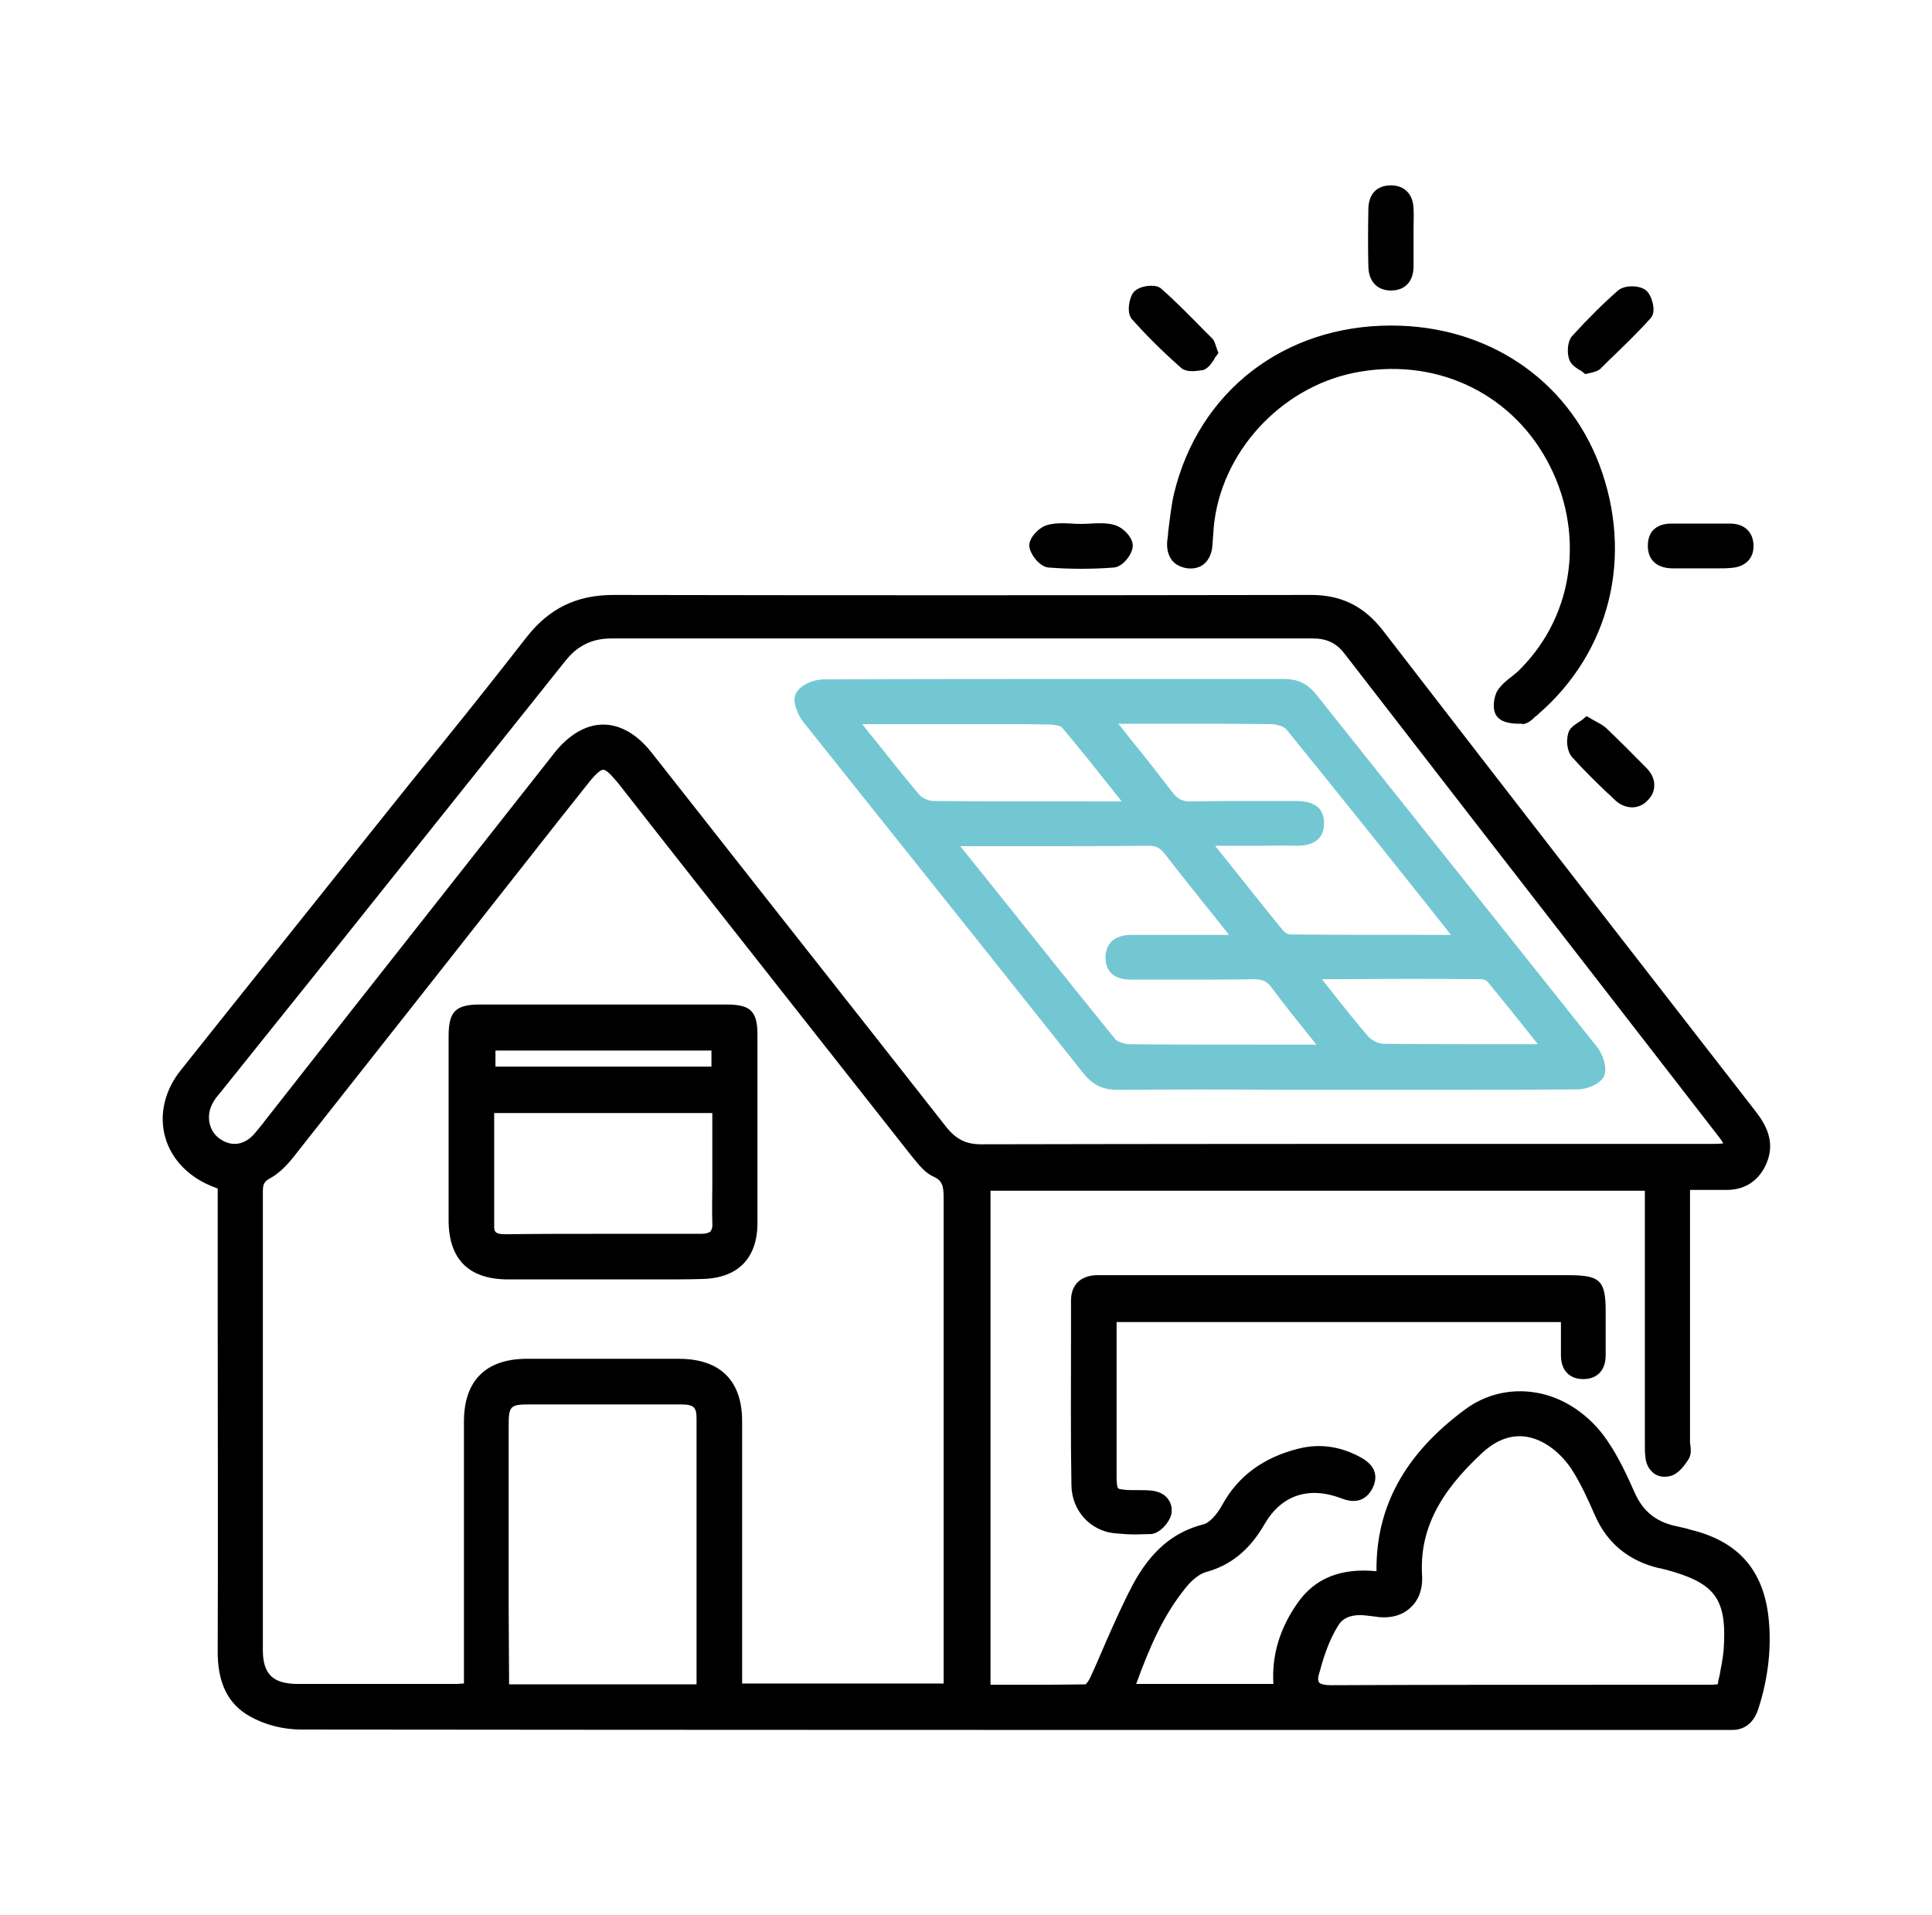 <svg width="113" height="112" viewBox="0 0 113 112" fill="none" xmlns="http://www.w3.org/2000/svg">
<g clip-path="url(#clip0_9_360)">
<path d="M98.448 69.176C98.448 69.645 98.448 69.966 98.448 70.287C98.448 74.93 98.448 79.598 98.448 84.241C98.448 84.513 98.548 84.858 98.423 85.056C98.199 85.401 97.9 85.821 97.551 85.92C97.003 86.044 96.629 85.648 96.579 85.056C96.555 84.809 96.579 84.562 96.579 84.315C96.579 79.623 96.579 74.955 96.579 70.262C96.579 69.941 96.579 69.596 96.579 69.225C83.548 69.225 70.591 69.225 57.584 69.225C57.584 79.104 57.584 88.958 57.584 98.911C59.577 98.911 61.571 98.935 63.539 98.886C63.739 98.886 64.013 98.491 64.137 98.244C64.959 96.466 65.682 94.614 66.604 92.885C67.451 91.329 68.597 90.02 70.516 89.551C71.039 89.427 71.562 88.785 71.837 88.242C72.784 86.538 74.229 85.599 76.048 85.13C77.244 84.834 78.39 85.006 79.461 85.624C79.985 85.92 80.284 86.315 79.985 86.908C79.686 87.476 79.262 87.575 78.664 87.328C76.596 86.513 74.752 87.106 73.656 89.007C72.908 90.291 71.961 91.23 70.466 91.625C69.918 91.773 69.395 92.267 69.021 92.737C67.576 94.539 66.729 96.663 65.956 98.886C68.971 98.886 71.911 98.886 74.901 98.886C74.677 97.058 75.175 95.428 76.197 93.996C77.318 92.415 78.938 92.07 80.782 92.341C80.832 92.168 80.882 92.045 80.882 91.897C80.857 87.945 82.875 85.031 85.915 82.784C88.407 80.931 91.845 81.746 93.689 84.513C94.312 85.451 94.81 86.513 95.259 87.55C95.782 88.736 96.654 89.402 97.9 89.649C98.199 89.724 98.498 89.798 98.797 89.872C101.339 90.489 102.734 92.02 103.033 94.614C103.232 96.416 103.008 98.17 102.46 99.899C102.261 100.541 101.862 100.886 101.164 100.837C101.015 100.812 100.865 100.837 100.691 100.837C72.983 100.837 45.3 100.837 17.592 100.812C16.645 100.812 15.598 100.565 14.776 100.096C13.455 99.355 13.057 98.022 13.057 96.54C13.082 87.847 13.057 79.153 13.057 70.46C13.057 70.09 13.057 69.719 13.057 69.299C12.907 69.225 12.783 69.176 12.633 69.126C9.842 68.114 8.945 65.175 10.789 62.853C15.225 57.272 19.71 51.69 24.17 46.109C26.462 43.244 28.804 40.379 31.047 37.49C32.293 35.909 33.813 35.168 35.856 35.168C49.436 35.193 63.016 35.193 76.621 35.168C78.29 35.168 79.486 35.786 80.508 37.095C87.759 46.504 95.035 55.864 102.31 65.224C102.933 66.039 103.332 66.854 102.908 67.867C102.56 68.707 101.912 69.2 100.965 69.225C100.217 69.176 99.395 69.176 98.448 69.176ZM55.541 98.886C55.541 98.442 55.541 98.071 55.541 97.701C55.541 88.513 55.541 79.326 55.541 70.164C55.541 69.447 55.491 68.904 54.718 68.534C54.27 68.336 53.921 67.842 53.622 67.447C47.891 60.186 42.185 52.925 36.479 45.664C35.457 44.38 35.084 44.38 34.087 45.664C28.356 52.95 22.625 60.236 16.869 67.521C16.52 67.966 16.072 68.41 15.573 68.707C15.075 68.978 14.975 69.299 14.975 69.818C14.975 78.758 14.975 87.698 14.975 96.614C14.975 98.244 15.723 98.96 17.392 98.96C20.507 98.96 23.597 98.96 26.711 98.96C26.96 98.96 27.185 98.911 27.484 98.886C27.484 98.491 27.484 98.17 27.484 97.824C27.484 92.959 27.484 88.094 27.484 83.228C27.484 81.03 28.605 79.919 30.798 79.919C33.738 79.919 36.703 79.919 39.643 79.919C41.861 79.919 42.982 81.005 42.982 83.204C42.982 88.094 42.982 93.008 42.982 97.898C42.982 98.219 42.982 98.565 42.982 98.911C47.243 98.886 51.33 98.886 55.541 98.886ZM101.413 67.225C101.139 66.78 101.015 66.533 100.84 66.336C93.54 56.901 86.214 47.492 78.913 38.033C78.34 37.292 77.667 36.996 76.77 36.996C63.091 36.996 49.411 36.996 35.731 36.996C34.486 36.996 33.539 37.44 32.766 38.428C26.064 46.85 19.336 55.247 12.633 63.644C12.434 63.891 12.234 64.113 12.085 64.385C11.587 65.274 11.836 66.385 12.608 66.953C13.455 67.546 14.452 67.398 15.175 66.558C15.374 66.336 15.573 66.089 15.748 65.842C21.404 58.655 27.06 51.468 32.716 44.281C34.311 42.256 36.23 42.256 37.8 44.281C43.506 51.542 49.237 58.803 54.943 66.089C55.566 66.904 56.238 67.348 57.36 67.348C71.637 67.323 85.89 67.323 100.168 67.323C100.492 67.299 100.815 67.274 101.413 67.225ZM100.791 98.886C100.94 98.071 101.139 97.305 101.189 96.515C101.389 93.354 100.591 92.267 97.501 91.452C97.377 91.428 97.252 91.378 97.153 91.353C95.508 90.958 94.312 90.044 93.639 88.464C93.216 87.501 92.792 86.538 92.194 85.673C91.023 83.944 88.706 82.586 86.413 84.71C84.221 86.71 82.601 89.007 82.775 92.168C82.85 93.626 81.828 94.465 80.383 94.194C79.436 94.021 78.465 94.07 77.941 94.885C77.393 95.774 77.044 96.811 76.77 97.824C76.571 98.59 76.97 98.935 77.867 98.935C85.192 98.911 92.543 98.911 99.869 98.911C100.143 98.911 100.442 98.886 100.791 98.886ZM41.089 98.886C41.114 98.688 41.139 98.565 41.139 98.442C41.139 93.305 41.139 88.143 41.139 83.006C41.139 82.067 40.815 81.771 39.818 81.771C36.903 81.771 33.987 81.771 31.047 81.771C29.652 81.771 29.402 82.018 29.402 83.376C29.402 88.242 29.402 93.107 29.402 97.972C29.402 98.269 29.402 98.565 29.402 98.886C33.364 98.886 37.177 98.886 41.089 98.886Z" fill="black"/>
<path d="M101.314 101.183C101.239 101.183 101.189 101.183 101.139 101.183C101.065 101.183 100.965 101.183 100.865 101.183C100.815 101.183 100.766 101.183 100.716 101.183H89.129C65.682 101.183 41.462 101.183 17.616 101.158C16.57 101.158 15.499 100.886 14.627 100.393C13.331 99.676 12.708 98.417 12.733 96.515C12.758 90.02 12.733 83.401 12.733 77.005V69.522C12.683 69.497 12.633 69.472 12.558 69.447C11.088 68.904 10.042 67.842 9.668 66.533C9.294 65.224 9.618 63.792 10.565 62.606C13.704 58.655 16.919 54.654 20.009 50.777C21.304 49.147 22.625 47.517 23.921 45.887C24.593 45.047 25.266 44.232 25.939 43.392C27.558 41.392 29.203 39.317 30.798 37.267C32.118 35.588 33.713 34.798 35.881 34.798H35.906C48.763 34.822 62.094 34.822 76.671 34.798C76.671 34.798 76.671 34.798 76.695 34.798C78.465 34.798 79.785 35.465 80.882 36.872C88.382 46.603 96.081 56.506 102.684 65.002C103.257 65.743 103.855 66.755 103.332 68.015C102.908 69.028 102.111 69.571 101.065 69.596C100.516 69.596 99.943 69.596 99.345 69.596C99.171 69.596 99.021 69.596 98.847 69.596V84.315C98.847 84.389 98.847 84.463 98.872 84.537C98.897 84.784 98.922 85.081 98.772 85.327C98.523 85.723 98.149 86.241 97.651 86.34C97.327 86.414 97.003 86.365 96.754 86.192C96.455 85.97 96.256 85.624 96.231 85.155C96.206 84.957 96.206 84.759 96.206 84.562C96.206 84.488 96.206 84.438 96.206 84.364V69.645H57.933V98.54C58.257 98.54 58.581 98.54 58.904 98.54C60.4 98.54 61.969 98.54 63.489 98.516C63.564 98.466 63.689 98.293 63.788 98.071C64.087 97.429 64.361 96.787 64.635 96.145C65.134 95.009 65.657 93.823 66.255 92.687C67.302 90.736 68.622 89.6 70.391 89.156C70.715 89.081 71.164 88.612 71.488 88.019C72.41 86.34 73.88 85.253 75.923 84.735C77.169 84.414 78.415 84.587 79.611 85.253C80.682 85.846 80.483 86.612 80.284 87.031C80.034 87.525 79.511 88.044 78.49 87.649C76.571 86.908 74.951 87.427 73.955 89.156C73.082 90.662 71.986 91.551 70.541 91.946C70.167 92.045 69.694 92.415 69.295 92.934C68.049 94.49 67.252 96.293 66.454 98.491H74.478C74.378 96.811 74.852 95.231 75.898 93.749C76.92 92.292 78.44 91.699 80.508 91.897C80.508 91.872 80.508 91.872 80.508 91.847C80.483 88.118 82.177 85.031 85.691 82.438C86.887 81.549 88.357 81.203 89.827 81.45C91.471 81.722 92.991 82.759 94.013 84.266C94.686 85.253 95.184 86.34 95.633 87.353C96.106 88.39 96.854 89.007 98 89.254C98.224 89.304 98.448 89.353 98.648 89.402L98.897 89.477C101.638 90.143 103.108 91.798 103.432 94.539C103.631 96.293 103.432 98.145 102.834 99.973C102.51 100.936 101.862 101.183 101.314 101.183ZM101.015 100.417C101.09 100.417 101.139 100.417 101.214 100.417C101.688 100.467 101.962 100.269 102.136 99.75C102.684 97.997 102.884 96.268 102.684 94.613C102.41 92.168 101.139 90.761 98.722 90.193L98.473 90.119C98.274 90.069 98.05 90.02 97.85 89.97C96.455 89.674 95.508 88.909 94.96 87.649C94.511 86.661 94.038 85.624 93.415 84.685C92.518 83.352 91.172 82.438 89.727 82.191C88.456 81.969 87.211 82.29 86.164 83.055C82.875 85.5 81.255 88.39 81.28 91.872C81.28 92.02 81.23 92.144 81.206 92.267C81.181 92.317 81.181 92.366 81.156 92.415L81.081 92.737L80.757 92.687C78.788 92.415 77.443 92.909 76.521 94.194C75.475 95.651 75.076 97.182 75.275 98.837L75.325 99.256H65.433L65.607 98.763C66.454 96.293 67.327 94.268 68.722 92.514C69.021 92.144 69.619 91.477 70.367 91.279C71.637 90.934 72.559 90.168 73.332 88.834C74.528 86.785 76.521 86.118 78.788 87.007C79.287 87.204 79.486 87.056 79.636 86.76C79.76 86.513 79.835 86.266 79.262 85.97C78.24 85.401 77.169 85.253 76.122 85.525C74.278 85.994 72.983 86.957 72.16 88.439C71.986 88.736 71.388 89.724 70.591 89.921C69.046 90.316 67.875 91.304 66.928 93.082C66.33 94.194 65.832 95.354 65.333 96.49C65.059 97.132 64.76 97.775 64.461 98.417C64.361 98.614 64.013 99.281 63.539 99.281C61.994 99.331 60.425 99.306 58.904 99.306C58.456 99.306 58.008 99.306 57.559 99.306H57.185V68.855H96.928V84.315C96.928 84.389 96.928 84.438 96.928 84.513C96.928 84.685 96.928 84.858 96.928 85.006C96.953 85.229 97.028 85.426 97.153 85.5C97.227 85.55 97.327 85.574 97.452 85.55C97.551 85.525 97.751 85.401 98.099 84.858C98.124 84.809 98.099 84.636 98.099 84.537C98.099 84.438 98.075 84.34 98.075 84.241V68.781H98.448C98.747 68.781 99.046 68.781 99.32 68.781C99.918 68.781 100.467 68.781 101.015 68.781C101.787 68.756 102.31 68.385 102.609 67.644C102.908 66.928 102.759 66.286 102.061 65.372C95.433 56.852 87.759 46.973 80.259 37.218C79.312 35.983 78.191 35.44 76.671 35.44C62.119 35.465 48.788 35.465 35.906 35.44C35.906 35.44 35.906 35.44 35.881 35.44C33.987 35.44 32.542 36.131 31.396 37.613C29.801 39.688 28.132 41.738 26.512 43.738C25.839 44.578 25.166 45.393 24.519 46.232C23.223 47.862 21.902 49.492 20.607 51.122C17.492 55 14.303 59.001 11.163 62.952C10.366 63.965 10.091 65.126 10.39 66.212C10.714 67.299 11.586 68.188 12.832 68.657C12.932 68.682 13.032 68.731 13.131 68.781C13.181 68.805 13.231 68.83 13.256 68.83L13.48 68.929V76.881C13.48 83.278 13.48 89.896 13.48 96.392C13.48 98.022 13.954 99.059 15 99.627C15.748 100.047 16.72 100.294 17.642 100.294C41.487 100.318 65.707 100.318 89.154 100.318H100.741C100.791 100.318 100.84 100.318 100.89 100.318C100.89 100.417 100.965 100.417 101.015 100.417ZM77.842 99.306C77.219 99.306 76.795 99.158 76.546 98.837C76.322 98.565 76.272 98.195 76.397 97.725C76.646 96.836 76.995 95.675 77.617 94.688C78.141 93.848 79.063 93.576 80.458 93.823C81.081 93.947 81.604 93.823 81.953 93.527C82.302 93.23 82.451 92.761 82.427 92.193C82.227 88.563 84.32 86.142 86.164 84.438C87.136 83.549 88.182 83.154 89.254 83.278C90.475 83.426 91.646 84.216 92.493 85.476C93.091 86.34 93.515 87.328 93.963 88.316C94.586 89.724 95.658 90.613 97.227 90.983C97.302 91.008 97.402 91.032 97.477 91.057L97.601 91.082C100.865 91.946 101.787 93.23 101.563 96.54C101.513 97.108 101.413 97.651 101.314 98.195C101.264 98.442 101.214 98.688 101.164 98.935L101.114 99.232L100.815 99.256C100.691 99.256 100.566 99.256 100.467 99.281C100.242 99.281 100.068 99.306 99.869 99.306C98 99.306 96.106 99.306 94.237 99.306C88.88 99.281 83.323 99.281 77.842 99.306C77.867 99.306 77.867 99.306 77.842 99.306ZM79.561 94.465C78.938 94.465 78.514 94.663 78.265 95.083C77.692 95.996 77.368 97.083 77.144 97.923C77.094 98.071 77.069 98.269 77.144 98.392C77.244 98.516 77.493 98.565 77.867 98.565C83.323 98.54 88.88 98.54 94.237 98.54C96.106 98.54 98 98.54 99.869 98.54C100.043 98.54 100.217 98.54 100.417 98.516C100.442 98.516 100.467 98.516 100.467 98.516C100.492 98.367 100.516 98.195 100.566 98.046C100.666 97.503 100.766 97.009 100.815 96.49C101.015 93.502 100.342 92.588 97.402 91.798L97.277 91.773C97.202 91.749 97.128 91.724 97.053 91.724C95.259 91.304 93.988 90.242 93.29 88.637C92.867 87.674 92.443 86.735 91.895 85.895C91.172 84.834 90.176 84.142 89.179 84.019C88.332 83.92 87.485 84.241 86.687 84.982C84.121 87.353 83.025 89.551 83.174 92.144C83.224 92.934 82.975 93.626 82.451 94.07C81.928 94.539 81.181 94.688 80.333 94.539C80.059 94.515 79.785 94.465 79.561 94.465ZM21.23 99.281C19.959 99.281 18.688 99.281 17.417 99.281C15.548 99.281 14.627 98.392 14.627 96.564C14.627 93.058 14.627 89.551 14.627 86.044C14.627 80.61 14.627 75.202 14.627 69.769C14.627 69.176 14.751 68.707 15.399 68.336C15.773 68.114 16.171 67.743 16.57 67.249C21.803 60.631 27.085 53.888 32.218 47.393L33.788 45.417C34.336 44.726 34.76 44.306 35.283 44.306C35.806 44.306 36.23 44.726 36.778 45.417L39.992 49.517C44.627 55.42 49.286 61.322 53.921 67.2L54.021 67.323C54.295 67.669 54.569 68.04 54.893 68.188C55.939 68.682 55.939 69.522 55.939 70.164C55.914 77.474 55.914 84.932 55.939 92.119V99.256H42.658V93.675C42.658 90.168 42.658 86.686 42.658 83.179C42.658 81.203 41.712 80.289 39.693 80.265C36.753 80.265 33.788 80.265 30.848 80.265C28.879 80.265 27.907 81.228 27.907 83.204C27.907 86.686 27.907 90.193 27.907 93.675V99.207L27.558 99.232C27.459 99.232 27.384 99.256 27.285 99.256C27.11 99.281 26.936 99.306 26.761 99.306C24.917 99.281 23.073 99.281 21.23 99.281ZM35.283 45.022C35.034 45.022 34.56 45.615 34.386 45.837L32.816 47.813C27.683 54.333 22.401 61.05 17.168 67.669C16.72 68.237 16.246 68.682 15.773 68.929C15.424 69.126 15.374 69.299 15.374 69.719C15.374 75.152 15.374 80.561 15.374 85.994C15.374 89.501 15.374 93.008 15.374 96.515C15.374 97.923 15.972 98.491 17.417 98.491C20.532 98.491 23.622 98.491 26.736 98.491C26.861 98.491 26.985 98.466 27.135 98.466V93.626C27.135 90.143 27.135 86.636 27.135 83.154C27.135 80.758 28.406 79.474 30.823 79.474C33.788 79.474 36.728 79.474 39.693 79.474C42.11 79.474 43.406 80.734 43.406 83.129C43.406 86.636 43.406 90.119 43.406 93.626V98.466H55.192V92.07C55.192 84.858 55.192 77.424 55.192 70.09C55.192 69.398 55.142 69.052 54.569 68.805C54.096 68.583 53.747 68.138 53.423 67.743L53.323 67.62C48.663 61.717 44.029 55.815 39.394 49.937L36.18 45.837C36.005 45.64 35.532 45.022 35.283 45.022ZM41.413 99.256H29.029V93.996C29.029 90.464 29.029 86.908 29.029 83.376C29.029 81.82 29.452 81.401 31.047 81.401H32.343C34.785 81.401 37.326 81.401 39.818 81.401C41.014 81.401 41.512 81.87 41.512 83.006C41.512 87.427 41.512 91.872 41.512 96.293V98.442C41.512 98.54 41.487 98.639 41.487 98.738C41.487 98.787 41.462 98.837 41.462 98.911L41.413 99.256ZM29.776 98.516H40.74C40.74 98.491 40.74 98.466 40.74 98.442V96.293C40.74 91.872 40.74 87.427 40.74 83.006C40.74 82.314 40.615 82.142 39.793 82.142C37.301 82.142 34.785 82.142 32.318 82.142H31.022C29.851 82.142 29.751 82.216 29.751 83.376C29.751 86.908 29.751 90.464 29.751 93.996L29.776 98.516ZM57.36 67.694C56.238 67.694 55.441 67.274 54.669 66.286C49.71 59.964 44.652 53.518 39.743 47.319L37.526 44.504C36.828 43.614 36.055 43.145 35.283 43.145C34.511 43.145 33.738 43.615 33.015 44.528C29.029 49.591 25.017 54.679 21.03 59.742L15.897 66.261C15.748 66.434 15.598 66.632 15.449 66.805C14.577 67.793 13.381 67.966 12.384 67.249C11.412 66.583 11.138 65.249 11.736 64.212C11.886 63.965 12.06 63.742 12.234 63.52L12.309 63.421L17.716 56.654C22.55 50.604 27.534 44.355 32.442 38.206C33.289 37.144 34.336 36.65 35.706 36.65C49.885 36.65 63.689 36.65 76.745 36.65C77.792 36.65 78.564 37.02 79.187 37.836C84.27 44.405 89.353 50.95 94.437 57.519C96.654 60.384 98.897 63.273 101.114 66.138C101.239 66.286 101.314 66.434 101.463 66.657C101.538 66.78 101.613 66.904 101.712 67.076L102.061 67.62L101.438 67.644C101.239 67.644 101.065 67.669 100.915 67.669C100.641 67.694 100.417 67.694 100.193 67.694C96.679 67.694 93.141 67.694 89.628 67.694C79.038 67.669 68.099 67.669 57.36 67.694ZM35.283 42.38C36.28 42.38 37.276 42.948 38.123 44.034L40.341 46.85C45.225 53.073 50.308 59.495 55.267 65.817C55.889 66.632 56.487 66.928 57.385 66.928C68.124 66.904 79.063 66.904 89.628 66.904C93.141 66.904 96.679 66.904 100.193 66.904C100.367 66.904 100.541 66.904 100.791 66.879C100.716 66.731 100.641 66.632 100.566 66.533C98.349 63.668 96.106 60.779 93.888 57.914C88.805 51.369 83.722 44.8 78.639 38.231C78.166 37.613 77.593 37.342 76.795 37.342C63.763 37.342 49.934 37.342 35.756 37.342C34.635 37.342 33.788 37.761 33.09 38.626C28.181 44.775 23.198 51.024 18.364 57.074L12.857 63.94C12.683 64.138 12.533 64.335 12.434 64.533C12.035 65.249 12.21 66.163 12.857 66.607C13.555 67.101 14.328 66.978 14.925 66.261C15.075 66.089 15.2 65.916 15.349 65.743L15.499 65.545L20.482 59.198C24.469 54.135 28.48 49.048 32.467 43.985C33.289 42.972 34.261 42.38 35.283 42.38Z" fill="black"/>
<path d="M91.696 76.906C82.75 76.906 73.905 76.906 64.934 76.906C64.934 77.449 64.934 77.918 64.934 78.412C64.934 81.03 64.934 83.648 64.934 86.266C64.934 87.353 65.059 87.451 66.18 87.476C66.554 87.476 66.928 87.451 67.302 87.501C67.875 87.55 68.298 87.921 68.149 88.464C68.049 88.81 67.626 89.254 67.302 89.304C66.604 89.427 65.881 89.378 65.159 89.304C63.963 89.156 63.041 88.168 63.041 86.859C62.991 83.253 63.016 79.647 63.016 76.041C63.016 75.325 63.415 74.98 64.112 74.93C64.361 74.905 64.611 74.93 64.86 74.93C73.83 74.93 82.825 74.93 91.795 74.93C93.415 74.93 93.564 75.103 93.564 76.659C93.564 77.523 93.564 78.388 93.564 79.252C93.564 79.87 93.266 80.265 92.618 80.265C91.97 80.265 91.696 79.845 91.671 79.227C91.696 78.486 91.696 77.746 91.696 76.906Z" fill="black"/>
<path d="M66.355 89.748C65.906 89.748 65.483 89.699 65.134 89.674C63.739 89.501 62.692 88.341 62.667 86.883C62.617 84.019 62.642 81.129 62.642 78.314C62.642 77.573 62.642 76.807 62.642 76.066C62.642 75.177 63.165 74.634 64.087 74.584C64.287 74.584 64.486 74.584 64.66 74.584H64.835H69.32C76.795 74.584 84.295 74.584 91.77 74.584C93.589 74.584 93.913 74.905 93.913 76.684V77.103C93.913 77.82 93.913 78.561 93.913 79.277C93.913 80.141 93.415 80.66 92.618 80.66C92.618 80.66 92.618 80.66 92.593 80.66C91.795 80.66 91.297 80.141 91.297 79.277C91.297 78.758 91.297 78.264 91.297 77.721V77.326H65.308V80.783C65.308 82.635 65.308 84.463 65.308 86.315C65.308 86.488 65.308 86.982 65.408 87.056C65.508 87.13 65.981 87.155 66.18 87.155C66.28 87.155 66.405 87.155 66.504 87.155C66.778 87.155 67.052 87.155 67.327 87.18C67.775 87.229 68.149 87.402 68.348 87.723C68.523 87.97 68.572 88.291 68.498 88.612C68.373 89.057 67.875 89.649 67.352 89.724C67.028 89.724 66.679 89.748 66.355 89.748ZM64.486 75.301C64.361 75.301 64.262 75.301 64.137 75.301C63.614 75.325 63.39 75.547 63.39 76.041C63.39 76.782 63.39 77.548 63.39 78.289C63.39 81.08 63.365 83.994 63.415 86.834C63.44 87.921 64.187 88.785 65.209 88.909C65.782 88.983 66.554 89.032 67.227 88.909C67.401 88.884 67.725 88.563 67.8 88.341C67.825 88.217 67.825 88.118 67.775 88.044C67.7 87.921 67.501 87.847 67.277 87.822C67.052 87.797 66.803 87.797 66.529 87.797C66.405 87.797 66.305 87.797 66.18 87.797C64.71 87.797 64.561 87.377 64.561 86.216C64.561 84.364 64.561 82.537 64.561 80.684V76.486H92.07V77.622C92.07 78.165 92.07 78.659 92.07 79.178C92.07 79.746 92.344 79.845 92.643 79.845C92.917 79.845 93.216 79.771 93.216 79.203C93.216 78.486 93.216 77.77 93.216 77.029V76.609C93.216 75.251 93.216 75.251 91.82 75.251C84.345 75.251 76.845 75.251 69.37 75.251H64.885H64.685C64.611 75.301 64.536 75.301 64.486 75.301Z" fill="black"/>
<path d="M81.38 19.362C86.812 19.362 91.372 22.425 93.191 27.265C95.159 32.476 93.814 37.91 89.702 41.466C89.503 41.639 89.279 41.935 89.029 41.935C88.631 41.96 88.083 41.91 87.834 41.663C87.634 41.466 87.684 40.824 87.883 40.552C88.207 40.083 88.755 39.762 89.154 39.342C92.443 36.033 93.091 30.92 90.749 26.697C88.431 22.499 83.847 20.424 79.063 21.412C74.528 22.326 70.989 26.253 70.566 30.797C70.541 31.143 70.516 31.464 70.491 31.809C70.441 32.452 70.117 32.896 69.445 32.847C68.772 32.773 68.523 32.279 68.597 31.637C68.722 30.723 68.797 29.784 69.021 28.895C70.441 23.067 75.275 19.362 81.38 19.362Z" fill="black"/>
<path d="M88.88 42.33C88.257 42.33 87.809 42.207 87.584 41.935C87.236 41.565 87.36 40.725 87.609 40.355C87.834 40.033 88.157 39.762 88.456 39.54C88.631 39.391 88.805 39.268 88.93 39.12C92.119 35.909 92.717 31.019 90.475 26.919C88.257 22.869 83.822 20.869 79.187 21.807C74.852 22.696 71.388 26.5 70.989 30.846C70.965 31.192 70.94 31.513 70.915 31.859C70.89 32.353 70.715 32.723 70.441 32.97C70.267 33.118 69.968 33.291 69.469 33.242C69.096 33.193 68.772 33.044 68.547 32.773C68.323 32.476 68.224 32.081 68.273 31.612C68.298 31.439 68.323 31.266 68.323 31.118C68.423 30.377 68.498 29.587 68.672 28.846C70.117 22.894 75.101 19.041 81.355 19.041H81.38C86.986 19.041 91.646 22.178 93.54 27.166C95.558 32.526 94.187 38.132 89.951 41.787C89.902 41.836 89.852 41.886 89.802 41.91C89.603 42.108 89.353 42.33 89.055 42.355C88.98 42.306 88.93 42.33 88.88 42.33ZM81.43 20.819C85.466 20.819 89.104 22.919 91.098 26.549C93.515 30.945 92.842 36.206 89.428 39.638C89.254 39.811 89.079 39.959 88.88 40.108C88.606 40.33 88.357 40.528 88.182 40.774C88.083 40.923 88.058 41.342 88.108 41.441C88.182 41.515 88.506 41.589 89.005 41.589C89.055 41.565 89.179 41.441 89.254 41.367C89.304 41.318 89.378 41.244 89.428 41.194C93.415 37.737 94.736 32.452 92.817 27.389C91.048 22.672 86.662 19.757 81.355 19.733H81.33C75.425 19.733 70.74 23.363 69.37 28.969C69.195 29.686 69.121 30.427 69.021 31.167C68.996 31.34 68.971 31.513 68.971 31.661C68.946 31.933 68.971 32.13 69.096 32.279C69.17 32.377 69.32 32.452 69.494 32.476C69.669 32.501 69.818 32.476 69.918 32.377C70.043 32.279 70.117 32.056 70.142 31.785C70.167 31.439 70.192 31.093 70.217 30.772C70.665 26.105 74.353 22.005 79.013 21.066C79.835 20.893 80.632 20.819 81.43 20.819Z" fill="black"/>
<path d="M82.327 13.88C82.327 14.472 82.352 15.04 82.327 15.633C82.302 16.226 82.028 16.646 81.355 16.646C80.707 16.646 80.408 16.226 80.408 15.633C80.383 14.497 80.383 13.361 80.408 12.225C80.408 11.632 80.707 11.212 81.355 11.212C82.003 11.212 82.277 11.632 82.302 12.225C82.327 12.768 82.327 13.312 82.327 13.88Z" fill="black"/>
<path d="M81.355 16.991C80.558 16.991 80.059 16.473 80.034 15.608C80.01 14.571 80.01 13.46 80.034 12.2C80.059 11.336 80.533 10.842 81.355 10.842C82.152 10.842 82.651 11.361 82.676 12.2C82.701 12.595 82.676 12.991 82.676 13.386C82.676 13.559 82.676 13.707 82.676 13.88C82.676 14.053 82.676 14.225 82.676 14.398C82.676 14.793 82.676 15.213 82.676 15.633C82.651 16.497 82.152 16.991 81.355 16.991ZM81.355 11.583C81.081 11.583 80.782 11.657 80.782 12.225C80.757 13.485 80.757 14.596 80.782 15.608C80.807 16.25 81.181 16.275 81.355 16.275C81.629 16.275 81.903 16.201 81.953 15.608C81.978 15.213 81.978 14.818 81.953 14.423C81.953 14.25 81.953 14.053 81.953 13.88C81.953 13.707 81.953 13.559 81.953 13.386C81.953 13.015 81.953 12.62 81.953 12.225C81.903 11.657 81.654 11.583 81.355 11.583Z" fill="black"/>
<path d="M70.815 20.548C70.641 20.77 70.491 21.116 70.217 21.239C69.968 21.363 69.469 21.387 69.295 21.215C68.323 20.326 67.352 19.412 66.479 18.424C66.305 18.226 66.38 17.559 66.604 17.312C66.778 17.09 67.451 16.991 67.65 17.14C68.697 18.053 69.644 19.041 70.616 20.029C70.715 20.128 70.715 20.301 70.815 20.548Z" fill="black"/>
<path d="M69.743 21.709C69.494 21.709 69.22 21.659 69.046 21.486C67.875 20.449 66.978 19.535 66.205 18.671C65.881 18.3 66.031 17.436 66.305 17.09C66.554 16.794 67.077 16.72 67.202 16.72C67.501 16.695 67.75 16.744 67.9 16.868C68.772 17.634 69.619 18.498 70.416 19.313L70.89 19.782C71.014 19.906 71.064 20.078 71.114 20.227C71.139 20.301 71.164 20.35 71.189 20.449L71.263 20.646L71.139 20.819C71.089 20.869 71.039 20.943 71.014 21.017C70.865 21.239 70.715 21.486 70.416 21.634C70.217 21.659 69.993 21.709 69.743 21.709ZM67.352 17.436C67.202 17.436 66.953 17.485 66.878 17.559C66.778 17.683 66.729 18.103 66.778 18.226C67.526 19.066 68.398 19.93 69.544 20.968C69.619 20.992 69.893 21.017 70.067 20.943C70.167 20.893 70.267 20.745 70.342 20.597C70.367 20.572 70.367 20.548 70.391 20.523C70.391 20.498 70.367 20.474 70.367 20.449C70.342 20.4 70.342 20.326 70.317 20.301L69.868 19.856C69.071 19.066 68.273 18.226 67.426 17.485C67.401 17.436 67.376 17.436 67.352 17.436Z" fill="black"/>
<path d="M92.842 42.33C93.191 42.528 93.49 42.627 93.689 42.824C94.486 43.565 95.234 44.331 96.006 45.096C96.455 45.541 96.604 46.059 96.081 46.553C95.608 46.998 95.109 46.874 94.686 46.455C93.864 45.664 93.016 44.874 92.269 44.01C92.07 43.763 91.995 43.269 92.094 42.948C92.169 42.725 92.568 42.553 92.842 42.33Z" fill="black"/>
<path d="M95.458 47.22C95.109 47.22 94.736 47.072 94.412 46.751C94.262 46.603 94.113 46.455 93.938 46.306C93.266 45.664 92.593 44.998 91.97 44.306C91.646 43.96 91.596 43.318 91.721 42.898C91.795 42.577 92.094 42.404 92.344 42.231C92.443 42.182 92.518 42.108 92.593 42.059L92.792 41.886L93.016 42.009C93.116 42.083 93.241 42.133 93.315 42.182C93.54 42.306 93.739 42.404 93.938 42.577C94.711 43.318 95.483 44.084 96.256 44.874C96.604 45.22 96.779 45.59 96.754 45.961C96.754 46.282 96.604 46.603 96.305 46.874C96.081 47.097 95.782 47.22 95.458 47.22ZM92.867 42.775C92.842 42.8 92.792 42.824 92.767 42.849C92.668 42.923 92.493 43.022 92.468 43.071C92.393 43.318 92.468 43.689 92.568 43.787C93.166 44.479 93.839 45.121 94.486 45.763C94.636 45.911 94.785 46.059 94.96 46.208C95.433 46.677 95.732 46.405 95.832 46.306C95.981 46.183 96.031 46.059 96.031 45.936C96.031 45.739 95.882 45.516 95.732 45.393C94.96 44.602 94.212 43.861 93.44 43.121C93.34 43.022 93.191 42.948 92.991 42.849C92.966 42.824 92.917 42.8 92.867 42.775Z" fill="black"/>
<path d="M63.24 30.994C63.863 30.994 64.511 30.896 65.084 31.044C65.433 31.118 65.906 31.587 65.906 31.884C65.906 32.205 65.433 32.773 65.134 32.797C63.863 32.896 62.592 32.896 61.322 32.797C61.023 32.773 60.549 32.205 60.549 31.884C60.549 31.587 61.023 31.118 61.371 31.019C61.969 30.896 62.617 30.994 63.24 30.994Z" fill="black"/>
<path d="M63.24 33.267C62.592 33.267 61.944 33.242 61.322 33.193C60.798 33.143 60.225 32.402 60.2 31.908C60.2 31.414 60.823 30.797 61.297 30.698C61.77 30.575 62.243 30.599 62.692 30.624C63.041 30.649 63.415 30.649 63.763 30.624C64.237 30.599 64.71 30.575 65.159 30.698C65.657 30.822 66.255 31.414 66.255 31.908C66.255 32.402 65.682 33.143 65.159 33.193C64.536 33.242 63.888 33.267 63.24 33.267ZM62.119 31.34C61.895 31.34 61.67 31.365 61.471 31.414C61.272 31.464 60.973 31.785 60.948 31.908C60.948 32.056 61.247 32.402 61.396 32.452C62.617 32.55 63.888 32.55 65.134 32.452C65.258 32.402 65.557 32.056 65.557 31.908C65.532 31.785 65.234 31.464 65.034 31.414C64.685 31.316 64.262 31.34 63.838 31.365C63.464 31.39 63.066 31.39 62.692 31.365C62.468 31.34 62.293 31.34 62.119 31.34Z" fill="black"/>
<path d="M92.792 21.462C92.568 21.289 92.194 21.116 92.119 20.869C92.02 20.572 92.045 20.078 92.244 19.856C93.066 18.942 93.938 18.053 94.885 17.238C95.109 17.041 95.782 17.041 96.031 17.214C96.281 17.411 96.455 18.128 96.281 18.3C95.359 19.338 94.337 20.276 93.34 21.239C93.241 21.363 93.041 21.387 92.792 21.462Z" fill="black"/>
<path d="M92.717 21.881L92.568 21.758C92.518 21.709 92.443 21.659 92.368 21.634C92.144 21.486 91.87 21.313 91.77 20.992C91.646 20.597 91.671 19.955 91.97 19.634C92.917 18.597 93.789 17.732 94.636 16.991C95.01 16.67 95.857 16.67 96.256 16.967C96.53 17.189 96.679 17.658 96.704 17.979C96.729 18.251 96.679 18.448 96.555 18.597C95.782 19.461 94.935 20.276 94.113 21.066L93.614 21.56C93.49 21.684 93.315 21.733 93.141 21.783C93.066 21.807 93.016 21.807 92.917 21.832L92.717 21.881ZM95.458 17.461C95.309 17.461 95.159 17.485 95.109 17.535C94.262 18.251 93.415 19.091 92.518 20.103C92.443 20.177 92.393 20.523 92.468 20.745C92.493 20.819 92.668 20.943 92.767 20.992C92.792 21.017 92.817 21.042 92.867 21.042C92.892 21.042 92.917 21.017 92.942 21.017C92.991 21.017 93.041 20.992 93.091 20.968L93.589 20.498C94.387 19.733 95.209 18.942 95.957 18.103C95.981 17.955 95.857 17.584 95.782 17.51C95.732 17.485 95.583 17.461 95.458 17.461Z" fill="black"/>
<path d="M99.445 32.871C98.897 32.871 98.324 32.896 97.775 32.871C97.177 32.847 96.754 32.6 96.729 31.933C96.729 31.291 97.128 30.994 97.751 30.994C98.897 30.994 100.043 30.994 101.189 30.994C101.762 30.994 102.161 31.266 102.186 31.859C102.211 32.501 101.837 32.822 101.214 32.871C100.641 32.896 100.043 32.871 99.445 32.871Z" fill="black"/>
<path d="M100.516 33.242C100.342 33.242 100.192 33.242 100.018 33.242C99.819 33.242 99.644 33.242 99.445 33.242C99.271 33.242 99.096 33.242 98.947 33.242C98.573 33.242 98.174 33.242 97.775 33.242C96.903 33.217 96.38 32.748 96.38 31.933C96.38 31.538 96.48 31.217 96.704 30.994C96.953 30.747 97.302 30.624 97.751 30.624C98.872 30.624 100.043 30.624 101.189 30.624C102.011 30.624 102.51 31.093 102.56 31.834C102.609 32.649 102.086 33.168 101.239 33.217C100.99 33.242 100.766 33.242 100.516 33.242ZM99.52 32.501C99.694 32.501 99.844 32.501 100.018 32.501C100.417 32.501 100.815 32.501 101.189 32.501C101.762 32.476 101.812 32.18 101.812 31.884C101.812 31.612 101.712 31.365 101.189 31.365C100.018 31.365 98.872 31.365 97.751 31.365C97.576 31.365 97.352 31.39 97.227 31.513C97.153 31.587 97.103 31.735 97.103 31.933C97.103 32.205 97.202 32.476 97.775 32.501C98.149 32.526 98.548 32.501 98.922 32.501C99.146 32.501 99.32 32.501 99.52 32.501Z" fill="black"/>
<path d="M35.308 74.436C33.439 74.436 31.57 74.436 29.726 74.436C27.608 74.436 26.637 73.448 26.612 71.398C26.612 67.793 26.612 64.187 26.612 60.581C26.612 59.346 26.861 59.099 28.057 59.099C32.866 59.099 37.7 59.099 42.509 59.099C43.705 59.099 43.929 59.322 43.929 60.507C43.929 64.162 43.929 67.842 43.929 71.497C43.929 73.399 42.932 74.387 40.989 74.412C39.095 74.461 37.202 74.436 35.308 74.436ZM28.53 64.73C28.53 67.126 28.53 69.447 28.53 71.744C28.53 72.386 28.954 72.559 29.527 72.559C33.339 72.559 37.177 72.559 40.989 72.559C41.761 72.559 42.035 72.189 42.011 71.473C41.986 70.435 42.011 69.373 42.011 68.336C42.011 67.151 42.011 65.965 42.011 64.73C37.501 64.73 33.09 64.73 28.53 64.73ZM41.986 61.075C37.476 61.075 33.04 61.075 28.605 61.075C28.605 61.693 28.605 62.211 28.605 62.755C33.09 62.755 37.526 62.755 41.986 62.755C41.986 62.187 41.986 61.668 41.986 61.075Z" fill="black"/>
<path d="M38.771 74.831C38.198 74.831 37.65 74.831 37.102 74.831C36.504 74.831 35.906 74.831 35.333 74.831H33.614C32.318 74.831 31.022 74.831 29.726 74.831C27.434 74.831 26.263 73.671 26.238 71.423C26.238 67.817 26.238 64.212 26.238 60.606C26.238 59.173 26.637 58.754 28.057 58.754C32.866 58.754 37.7 58.754 42.509 58.754C43.904 58.754 44.303 59.149 44.303 60.532C44.303 64.236 44.303 67.891 44.303 71.522C44.303 73.621 43.132 74.782 41.014 74.807C40.266 74.831 39.519 74.831 38.771 74.831ZM35.407 74.066C35.981 74.066 36.529 74.066 37.102 74.066C38.373 74.066 39.718 74.066 41.014 74.066C42.733 74.041 43.58 73.201 43.58 71.522C43.58 67.891 43.58 64.236 43.58 60.532C43.58 59.544 43.531 59.495 42.534 59.495C37.725 59.495 32.891 59.495 28.082 59.495C27.085 59.495 27.01 59.569 27.01 60.606C27.01 64.212 27.01 67.817 27.01 71.423C27.01 73.275 27.833 74.09 29.751 74.09C31.047 74.09 32.343 74.09 33.638 74.09H35.358C35.333 74.066 35.383 74.066 35.407 74.066ZM41.014 72.905C37.052 72.88 33.065 72.905 29.527 72.905C28.406 72.905 28.157 72.263 28.157 71.719C28.157 70.04 28.157 68.385 28.157 66.681V64.335H42.409V68.311C42.409 68.632 42.409 68.929 42.409 69.25C42.409 69.966 42.409 70.707 42.409 71.448C42.409 71.942 42.31 72.312 42.06 72.559C41.836 72.806 41.487 72.905 41.014 72.905ZM35.532 72.164C37.326 72.164 39.17 72.164 41.014 72.164C41.263 72.164 41.438 72.115 41.537 72.041C41.637 71.942 41.687 71.744 41.662 71.472C41.637 70.732 41.662 69.991 41.662 69.275C41.662 68.954 41.662 68.657 41.662 68.336V65.101H28.904V66.706C28.904 68.41 28.904 70.09 28.904 71.744C28.904 72.016 28.954 72.189 29.527 72.189C31.421 72.164 33.464 72.164 35.532 72.164ZM42.359 63.125H28.231V60.705H42.359V63.125ZM28.979 62.384H41.612V61.446H28.979V62.384Z" fill="black"/>
<path d="M78.764 63.347C74.278 63.347 69.818 63.323 65.333 63.372C64.611 63.372 64.112 63.15 63.664 62.582C58.207 55.716 52.7 48.875 47.243 42.009C46.969 41.663 46.72 40.997 46.87 40.725C47.069 40.379 47.692 40.108 48.14 40.108C57.111 40.083 66.106 40.083 75.076 40.083C75.773 40.083 76.222 40.305 76.671 40.824C82.152 47.714 87.684 54.58 93.141 61.47C93.415 61.791 93.614 62.434 93.465 62.755C93.315 63.076 92.668 63.323 92.244 63.323C87.784 63.372 83.274 63.347 78.764 63.347ZM72.609 55.025C71.089 53.123 69.719 51.419 68.373 49.69C68.024 49.245 67.7 49.073 67.127 49.097C63.489 49.122 59.851 49.097 56.214 49.122C55.989 49.122 55.765 49.171 55.491 49.196C55.59 49.344 55.615 49.443 55.665 49.517C58.73 53.345 61.795 57.198 64.885 61.001C65.109 61.273 65.607 61.446 65.981 61.446C69.27 61.47 72.559 61.47 75.848 61.47C76.397 61.47 76.945 61.47 77.692 61.47C76.571 60.038 75.549 58.803 74.578 57.544C74.229 57.074 73.855 56.877 73.257 56.901C70.865 56.926 68.473 56.901 66.081 56.926C65.433 56.926 64.934 56.704 64.934 56.012C64.934 55.272 65.433 55.049 66.13 55.049C68.249 55.049 70.317 55.025 72.609 55.025ZM85.516 55.025C85.392 54.802 85.367 54.703 85.317 54.654C82.053 50.579 78.813 46.479 75.524 42.429C75.3 42.157 74.802 41.985 74.428 41.985C72.061 41.935 69.719 41.96 67.352 41.96C66.529 41.96 65.707 41.96 64.635 41.96C65.956 43.615 67.152 45.047 68.273 46.529C68.672 47.047 69.071 47.27 69.743 47.245C71.762 47.196 73.78 47.245 75.799 47.22C76.496 47.22 77.094 47.344 77.094 48.184C77.069 48.998 76.471 49.122 75.773 49.122C74.852 49.097 73.905 49.122 72.983 49.122C72.16 49.122 71.363 49.122 70.367 49.122C71.936 51.098 73.357 52.876 74.802 54.654C74.951 54.852 75.25 55.025 75.475 55.025C78.764 55.049 82.078 55.025 85.516 55.025ZM49.66 41.985C51.006 43.689 52.202 45.22 53.448 46.677C53.697 46.973 54.195 47.196 54.594 47.22C58.232 47.27 61.87 47.245 65.508 47.245C65.732 47.245 65.956 47.196 66.305 47.171C64.959 45.467 63.689 43.861 62.393 42.306C62.218 42.108 61.795 42.009 61.496 42.009C60.2 41.985 58.88 41.985 57.584 41.985C55.042 41.985 52.501 41.985 49.66 41.985ZM76.546 56.901C77.717 58.358 78.689 59.667 79.76 60.878C80.01 61.174 80.508 61.421 80.906 61.421C83.921 61.47 86.936 61.446 89.927 61.446C90.126 61.446 90.325 61.396 90.674 61.372C89.478 59.89 88.407 58.507 87.285 57.148C87.161 57 86.862 56.901 86.638 56.901C83.398 56.901 80.109 56.901 76.546 56.901Z" fill="#73C7D2"/>
<path d="M65.333 63.742C64.511 63.742 63.913 63.446 63.39 62.804C61.097 59.914 58.78 57.025 56.487 54.135C53.373 50.233 50.134 46.183 46.969 42.207C46.72 41.886 46.271 41.021 46.57 40.528C46.844 40.033 47.617 39.737 48.165 39.737C53.722 39.712 59.378 39.712 64.835 39.712C68.249 39.712 71.687 39.712 75.101 39.712C75.898 39.712 76.471 39.984 76.97 40.602C79.212 43.417 81.455 46.232 83.697 49.048C86.887 53.049 90.201 57.198 93.44 61.273C93.739 61.668 94.038 62.458 93.814 62.952C93.564 63.446 92.767 63.718 92.269 63.718C88.755 63.742 85.167 63.742 81.729 63.742H75.425C72.111 63.718 68.697 63.718 65.333 63.742ZM75.126 40.429C71.687 40.429 68.273 40.429 64.835 40.429C59.378 40.429 53.722 40.429 48.165 40.453C47.816 40.453 47.318 40.676 47.218 40.873C47.193 40.972 47.343 41.441 47.567 41.738C50.732 45.714 53.946 49.764 57.086 53.666C59.403 56.556 61.695 59.445 63.988 62.335C64.361 62.804 64.76 63.002 65.358 62.977C68.722 62.952 72.136 62.952 75.45 62.952H81.754C85.217 62.952 88.78 62.952 92.294 62.928C92.668 62.928 93.116 62.705 93.166 62.557C93.216 62.434 93.116 61.94 92.892 61.668C89.653 57.593 86.338 53.444 83.149 49.443C80.906 46.628 78.664 43.812 76.421 40.997C76.048 40.602 75.699 40.429 75.126 40.429ZM85.591 61.841C84.046 61.841 82.476 61.841 80.906 61.816C80.408 61.816 79.81 61.52 79.486 61.149C78.714 60.26 77.966 59.322 77.194 58.334C76.895 57.963 76.596 57.568 76.272 57.173L75.799 56.58H78.589C81.405 56.58 84.046 56.58 86.712 56.58C87.011 56.58 87.41 56.704 87.634 56.975C88.481 58.013 89.329 59.075 90.201 60.186L91.422 61.742L90.749 61.816C90.624 61.816 90.525 61.841 90.425 61.841C90.251 61.865 90.101 61.89 89.951 61.89H88.182C87.335 61.841 86.463 61.841 85.591 61.841ZM77.318 57.272C77.468 57.469 77.617 57.667 77.767 57.84C78.539 58.828 79.287 59.766 80.034 60.631C80.234 60.853 80.632 61.05 80.906 61.05C83.323 61.075 85.79 61.075 88.157 61.075H89.927H89.951L89.553 60.581C88.681 59.47 87.834 58.433 86.986 57.395C86.936 57.346 86.762 57.272 86.638 57.272C83.971 57.247 81.33 57.247 78.514 57.272H77.318ZM71.413 61.841C69.619 61.841 67.8 61.841 66.006 61.816C65.557 61.816 64.934 61.618 64.611 61.223C62.019 58.038 59.428 54.802 56.936 51.666L55.391 49.739C55.341 49.665 55.291 49.591 55.242 49.517C55.217 49.468 55.192 49.443 55.167 49.369L54.893 48.875L55.466 48.826C55.541 48.826 55.64 48.801 55.715 48.801C55.889 48.776 56.064 48.752 56.238 48.752C57.385 48.752 58.531 48.752 59.677 48.752C62.119 48.752 64.66 48.752 67.152 48.727C67.825 48.727 68.273 48.949 68.697 49.468C69.669 50.727 70.665 51.962 71.712 53.246C72.111 53.74 72.534 54.259 72.933 54.778L73.406 55.37H70.715C69.17 55.37 67.675 55.37 66.205 55.37C65.881 55.37 65.632 55.42 65.508 55.543C65.408 55.642 65.383 55.765 65.383 55.963C65.383 56.235 65.458 56.506 66.13 56.506C67.052 56.506 67.95 56.506 68.871 56.506C70.317 56.506 71.812 56.506 73.307 56.482C74.029 56.482 74.503 56.704 74.926 57.272C75.599 58.161 76.322 59.05 77.069 59.989C77.368 60.384 77.692 60.779 78.016 61.199L78.49 61.791H73.606C72.908 61.841 72.16 61.841 71.413 61.841ZM56.164 49.492L57.534 51.197C60.051 54.333 62.642 57.593 65.209 60.754C65.333 60.927 65.732 61.05 66.031 61.075C68.572 61.1 71.164 61.1 73.656 61.1H76.995C76.845 60.902 76.671 60.705 76.521 60.507C75.773 59.569 75.051 58.68 74.378 57.766C74.104 57.395 73.83 57.272 73.357 57.272C71.886 57.297 70.367 57.297 68.921 57.297C67.999 57.297 67.102 57.297 66.18 57.297C66.18 57.297 66.18 57.297 66.156 57.297C64.86 57.297 64.66 56.506 64.66 56.012C64.66 55.617 64.785 55.296 65.009 55.074C65.283 54.802 65.682 54.679 66.205 54.679C66.205 54.679 66.205 54.679 66.23 54.679C67.7 54.679 69.195 54.679 70.74 54.679H71.886C71.637 54.358 71.388 54.061 71.139 53.74C70.092 52.431 69.096 51.197 68.124 49.937C67.85 49.591 67.626 49.468 67.177 49.468C64.685 49.492 62.144 49.492 59.702 49.492C58.556 49.492 57.41 49.492 56.263 49.492C56.214 49.492 56.188 49.492 56.164 49.492ZM81.554 55.395C79.486 55.395 77.468 55.395 75.425 55.37C75.051 55.37 74.652 55.099 74.453 54.852C73.332 53.469 72.235 52.086 71.039 50.629L69.519 48.727H72.908C73.182 48.727 73.456 48.727 73.755 48.727C74.403 48.727 75.051 48.727 75.724 48.727C76.596 48.752 76.671 48.505 76.671 48.159C76.671 47.887 76.596 47.788 76.571 47.764C76.446 47.64 76.197 47.591 75.773 47.591C74.976 47.591 74.179 47.591 73.382 47.591C72.185 47.591 70.94 47.591 69.719 47.615C68.946 47.64 68.423 47.368 67.95 46.751C67.152 45.714 66.305 44.676 65.433 43.565C65.059 43.121 64.71 42.651 64.312 42.182L63.838 41.589H67.327C67.9 41.589 68.498 41.589 69.071 41.589C70.815 41.589 72.634 41.589 74.403 41.614C74.852 41.614 75.475 41.836 75.799 42.207C78.564 45.615 81.355 49.122 84.046 52.481L85.591 54.432C85.641 54.506 85.691 54.58 85.74 54.679C85.765 54.728 85.79 54.802 85.84 54.876L86.139 55.42H83.523C82.875 55.395 82.202 55.395 81.554 55.395ZM71.089 49.492L71.662 50.209C72.833 51.666 73.93 53.073 75.051 54.432C75.151 54.555 75.35 54.654 75.45 54.654C78.116 54.679 80.757 54.679 83.548 54.679H84.868L83.498 52.95C80.807 49.566 78.016 46.084 75.25 42.676C75.126 42.503 74.727 42.38 74.428 42.355C72.659 42.33 70.865 42.33 69.121 42.33C68.523 42.33 67.95 42.33 67.352 42.33H65.408C65.632 42.602 65.832 42.849 66.031 43.121C66.928 44.207 67.75 45.269 68.547 46.306C68.871 46.751 69.195 46.899 69.719 46.874C70.94 46.85 72.185 46.85 73.382 46.85C74.179 46.85 74.976 46.85 75.773 46.85C76.222 46.85 76.745 46.899 77.119 47.245C77.343 47.467 77.443 47.788 77.443 48.184C77.418 49.073 76.845 49.492 75.724 49.468C75.076 49.443 74.428 49.468 73.78 49.468C73.506 49.468 73.207 49.468 72.933 49.468H71.089V49.492ZM60.449 47.615C58.506 47.615 56.562 47.615 54.619 47.591C54.12 47.591 53.498 47.294 53.199 46.924C52.276 45.837 51.38 44.726 50.458 43.541C50.109 43.121 49.76 42.676 49.411 42.231L48.938 41.639H57.609C57.958 41.639 58.306 41.639 58.655 41.639C59.602 41.639 60.574 41.639 61.546 41.663C61.745 41.663 62.418 41.713 62.717 42.083C63.714 43.269 64.66 44.454 65.657 45.739C65.981 46.134 66.305 46.553 66.629 46.949L67.052 47.467L66.38 47.541C66.255 47.566 66.156 47.566 66.081 47.591C65.881 47.615 65.732 47.64 65.557 47.64H63.788C62.667 47.615 61.546 47.615 60.449 47.615ZM50.433 42.355C50.632 42.602 50.806 42.849 51.006 43.071C51.953 44.257 52.825 45.368 53.747 46.455C53.921 46.677 54.32 46.85 54.619 46.85C57.659 46.874 60.773 46.874 63.763 46.874H65.532C65.557 46.874 65.582 46.874 65.607 46.874C65.408 46.628 65.234 46.405 65.059 46.183C64.062 44.923 63.115 43.738 62.119 42.553C62.069 42.478 61.82 42.404 61.496 42.38C60.549 42.355 59.577 42.355 58.63 42.355C58.282 42.355 57.933 42.355 57.584 42.355H50.433Z" fill="#73C7D2"/>
</g>
<defs>
<clipPath id="clip0_9_360">
<rect width="113" height="112" fill="white"/>
</clipPath>
</defs>
</svg>
